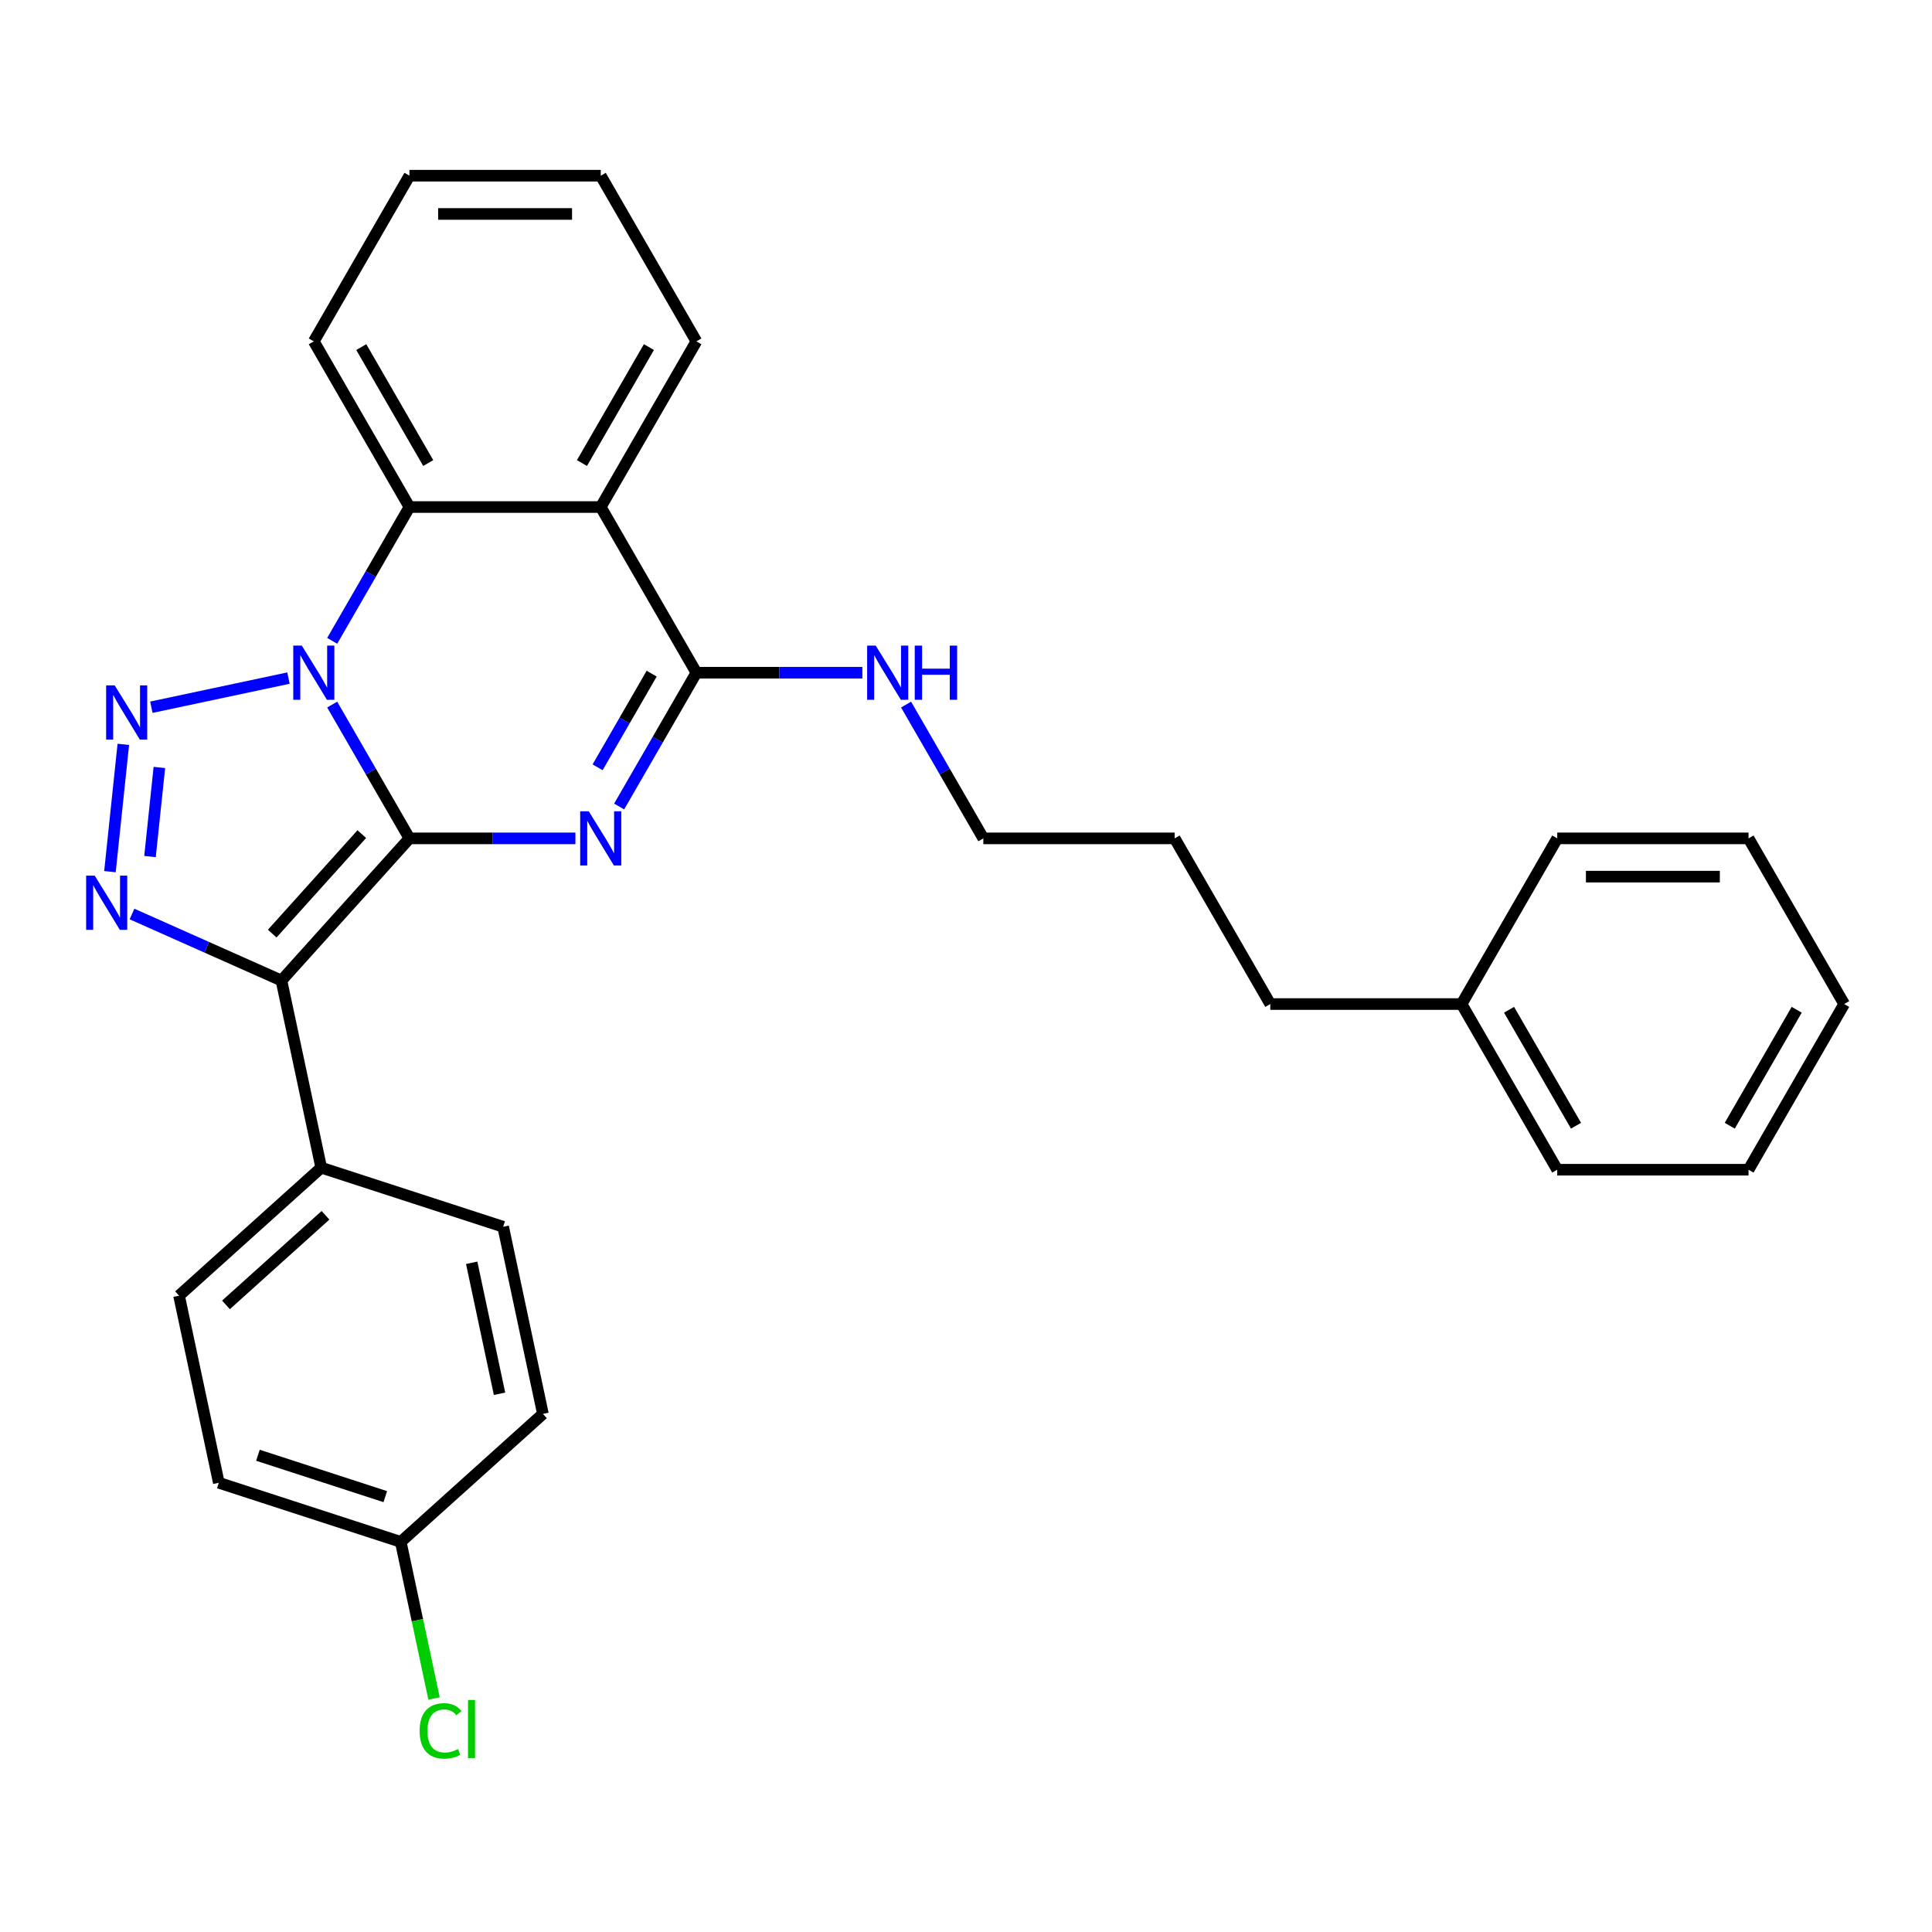 <?xml version='1.0' encoding='iso-8859-1'?>
<svg version='1.1' baseProfile='full'
              xmlns='http://www.w3.org/2000/svg'
                      xmlns:rdkit='http://www.rdkit.org/xml'
                      xmlns:xlink='http://www.w3.org/1999/xlink'
                  xml:space='preserve'
width='1000px' height='1000px' viewBox='0 0 1000 1000'>
<!-- END OF HEADER -->
<rect style='opacity:1.0;fill:#FFFFFF;stroke:none' width='1000' height='1000' x='0' y='0'> </rect>
<path class='bond-0' d='M 211.927,433.942 L 191.935,399.315' style='fill:none;fill-rule:evenodd;stroke:#000000;stroke-width:6px;stroke-linecap:butt;stroke-linejoin:miter;stroke-opacity:1' />
<path class='bond-0' d='M 191.935,399.315 L 171.943,364.688' style='fill:none;fill-rule:evenodd;stroke:#0000FF;stroke-width:6px;stroke-linecap:butt;stroke-linejoin:miter;stroke-opacity:1' />
<path class='bond-1' d='M 211.927,433.942 L 254.88,433.942' style='fill:none;fill-rule:evenodd;stroke:#000000;stroke-width:6px;stroke-linecap:butt;stroke-linejoin:miter;stroke-opacity:1' />
<path class='bond-1' d='M 254.88,433.942 L 297.833,433.942' style='fill:none;fill-rule:evenodd;stroke:#0000FF;stroke-width:6px;stroke-linecap:butt;stroke-linejoin:miter;stroke-opacity:1' />
<path class='bond-2' d='M 211.927,433.942 L 145.672,507.525' style='fill:none;fill-rule:evenodd;stroke:#000000;stroke-width:6px;stroke-linecap:butt;stroke-linejoin:miter;stroke-opacity:1' />
<path class='bond-2' d='M 187.272,431.728 L 140.894,483.237' style='fill:none;fill-rule:evenodd;stroke:#000000;stroke-width:6px;stroke-linecap:butt;stroke-linejoin:miter;stroke-opacity:1' />
<path class='bond-3' d='M 149.309,350.978 L 78.342,366.063' style='fill:none;fill-rule:evenodd;stroke:#0000FF;stroke-width:6px;stroke-linecap:butt;stroke-linejoin:miter;stroke-opacity:1' />
<path class='bond-7' d='M 171.943,331.696 L 191.935,297.069' style='fill:none;fill-rule:evenodd;stroke:#0000FF;stroke-width:6px;stroke-linecap:butt;stroke-linejoin:miter;stroke-opacity:1' />
<path class='bond-7' d='M 191.935,297.069 L 211.927,262.442' style='fill:none;fill-rule:evenodd;stroke:#000000;stroke-width:6px;stroke-linecap:butt;stroke-linejoin:miter;stroke-opacity:1' />
<path class='bond-5' d='M 320.467,417.446 L 340.459,382.819' style='fill:none;fill-rule:evenodd;stroke:#0000FF;stroke-width:6px;stroke-linecap:butt;stroke-linejoin:miter;stroke-opacity:1' />
<path class='bond-5' d='M 340.459,382.819 L 360.451,348.192' style='fill:none;fill-rule:evenodd;stroke:#000000;stroke-width:6px;stroke-linecap:butt;stroke-linejoin:miter;stroke-opacity:1' />
<path class='bond-5' d='M 309.314,397.156 L 323.309,372.917' style='fill:none;fill-rule:evenodd;stroke:#0000FF;stroke-width:6px;stroke-linecap:butt;stroke-linejoin:miter;stroke-opacity:1' />
<path class='bond-5' d='M 323.309,372.917 L 337.303,348.678' style='fill:none;fill-rule:evenodd;stroke:#000000;stroke-width:6px;stroke-linecap:butt;stroke-linejoin:miter;stroke-opacity:1' />
<path class='bond-4' d='M 145.672,507.525 L 107,490.307' style='fill:none;fill-rule:evenodd;stroke:#000000;stroke-width:6px;stroke-linecap:butt;stroke-linejoin:miter;stroke-opacity:1' />
<path class='bond-4' d='M 107,490.307 L 68.327,473.088' style='fill:none;fill-rule:evenodd;stroke:#0000FF;stroke-width:6px;stroke-linecap:butt;stroke-linejoin:miter;stroke-opacity:1' />
<path class='bond-8' d='M 145.672,507.525 L 166.259,604.377' style='fill:none;fill-rule:evenodd;stroke:#000000;stroke-width:6px;stroke-linecap:butt;stroke-linejoin:miter;stroke-opacity:1' />
<path class='bond-29' d='M 63.833,385.274 L 56.907,451.17' style='fill:none;fill-rule:evenodd;stroke:#0000FF;stroke-width:6px;stroke-linecap:butt;stroke-linejoin:miter;stroke-opacity:1' />
<path class='bond-29' d='M 82.489,397.229 L 77.641,443.356' style='fill:none;fill-rule:evenodd;stroke:#0000FF;stroke-width:6px;stroke-linecap:butt;stroke-linejoin:miter;stroke-opacity:1' />
<path class='bond-6' d='M 360.451,348.192 L 310.943,262.442' style='fill:none;fill-rule:evenodd;stroke:#000000;stroke-width:6px;stroke-linecap:butt;stroke-linejoin:miter;stroke-opacity:1' />
<path class='bond-9' d='M 360.451,348.192 L 403.404,348.192' style='fill:none;fill-rule:evenodd;stroke:#000000;stroke-width:6px;stroke-linecap:butt;stroke-linejoin:miter;stroke-opacity:1' />
<path class='bond-9' d='M 403.404,348.192 L 446.357,348.192' style='fill:none;fill-rule:evenodd;stroke:#0000FF;stroke-width:6px;stroke-linecap:butt;stroke-linejoin:miter;stroke-opacity:1' />
<path class='bond-13' d='M 310.943,262.442 L 360.451,176.691' style='fill:none;fill-rule:evenodd;stroke:#000000;stroke-width:6px;stroke-linecap:butt;stroke-linejoin:miter;stroke-opacity:1' />
<path class='bond-13' d='M 301.219,239.677 L 335.874,179.652' style='fill:none;fill-rule:evenodd;stroke:#000000;stroke-width:6px;stroke-linecap:butt;stroke-linejoin:miter;stroke-opacity:1' />
<path class='bond-30' d='M 310.943,262.442 L 211.927,262.442' style='fill:none;fill-rule:evenodd;stroke:#000000;stroke-width:6px;stroke-linecap:butt;stroke-linejoin:miter;stroke-opacity:1' />
<path class='bond-17' d='M 211.927,262.442 L 162.419,176.691' style='fill:none;fill-rule:evenodd;stroke:#000000;stroke-width:6px;stroke-linecap:butt;stroke-linejoin:miter;stroke-opacity:1' />
<path class='bond-17' d='M 221.651,239.677 L 186.995,179.652' style='fill:none;fill-rule:evenodd;stroke:#000000;stroke-width:6px;stroke-linecap:butt;stroke-linejoin:miter;stroke-opacity:1' />
<path class='bond-10' d='M 166.259,604.377 L 92.676,670.632' style='fill:none;fill-rule:evenodd;stroke:#000000;stroke-width:6px;stroke-linecap:butt;stroke-linejoin:miter;stroke-opacity:1' />
<path class='bond-10' d='M 168.472,629.032 L 116.964,675.41' style='fill:none;fill-rule:evenodd;stroke:#000000;stroke-width:6px;stroke-linecap:butt;stroke-linejoin:miter;stroke-opacity:1' />
<path class='bond-11' d='M 166.259,604.377 L 260.429,634.975' style='fill:none;fill-rule:evenodd;stroke:#000000;stroke-width:6px;stroke-linecap:butt;stroke-linejoin:miter;stroke-opacity:1' />
<path class='bond-19' d='M 468.99,364.688 L 488.982,399.315' style='fill:none;fill-rule:evenodd;stroke:#0000FF;stroke-width:6px;stroke-linecap:butt;stroke-linejoin:miter;stroke-opacity:1' />
<path class='bond-19' d='M 488.982,399.315 L 508.974,433.942' style='fill:none;fill-rule:evenodd;stroke:#000000;stroke-width:6px;stroke-linecap:butt;stroke-linejoin:miter;stroke-opacity:1' />
<path class='bond-15' d='M 92.676,670.632 L 113.263,767.484' style='fill:none;fill-rule:evenodd;stroke:#000000;stroke-width:6px;stroke-linecap:butt;stroke-linejoin:miter;stroke-opacity:1' />
<path class='bond-14' d='M 260.429,634.975 L 281.015,731.827' style='fill:none;fill-rule:evenodd;stroke:#000000;stroke-width:6px;stroke-linecap:butt;stroke-linejoin:miter;stroke-opacity:1' />
<path class='bond-14' d='M 244.146,653.62 L 258.557,721.416' style='fill:none;fill-rule:evenodd;stroke:#000000;stroke-width:6px;stroke-linecap:butt;stroke-linejoin:miter;stroke-opacity:1' />
<path class='bond-12' d='M 207.432,798.081 L 281.015,731.827' style='fill:none;fill-rule:evenodd;stroke:#000000;stroke-width:6px;stroke-linecap:butt;stroke-linejoin:miter;stroke-opacity:1' />
<path class='bond-16' d='M 207.432,798.081 L 216.046,838.606' style='fill:none;fill-rule:evenodd;stroke:#000000;stroke-width:6px;stroke-linecap:butt;stroke-linejoin:miter;stroke-opacity:1' />
<path class='bond-16' d='M 216.046,838.606 L 224.66,879.13' style='fill:none;fill-rule:evenodd;stroke:#00CC00;stroke-width:6px;stroke-linecap:butt;stroke-linejoin:miter;stroke-opacity:1' />
<path class='bond-31' d='M 207.432,798.081 L 113.263,767.484' style='fill:none;fill-rule:evenodd;stroke:#000000;stroke-width:6px;stroke-linecap:butt;stroke-linejoin:miter;stroke-opacity:1' />
<path class='bond-31' d='M 199.426,774.658 L 133.507,753.239' style='fill:none;fill-rule:evenodd;stroke:#000000;stroke-width:6px;stroke-linecap:butt;stroke-linejoin:miter;stroke-opacity:1' />
<path class='bond-24' d='M 360.451,176.691 L 310.943,90.941' style='fill:none;fill-rule:evenodd;stroke:#000000;stroke-width:6px;stroke-linecap:butt;stroke-linejoin:miter;stroke-opacity:1' />
<path class='bond-25' d='M 162.419,176.691 L 211.927,90.941' style='fill:none;fill-rule:evenodd;stroke:#000000;stroke-width:6px;stroke-linecap:butt;stroke-linejoin:miter;stroke-opacity:1' />
<path class='bond-18' d='M 756.514,519.692 L 657.498,519.692' style='fill:none;fill-rule:evenodd;stroke:#000000;stroke-width:6px;stroke-linecap:butt;stroke-linejoin:miter;stroke-opacity:1' />
<path class='bond-21' d='M 756.514,519.692 L 806.022,605.442' style='fill:none;fill-rule:evenodd;stroke:#000000;stroke-width:6px;stroke-linecap:butt;stroke-linejoin:miter;stroke-opacity:1' />
<path class='bond-21' d='M 781.09,522.653 L 815.746,582.678' style='fill:none;fill-rule:evenodd;stroke:#000000;stroke-width:6px;stroke-linecap:butt;stroke-linejoin:miter;stroke-opacity:1' />
<path class='bond-22' d='M 756.514,519.692 L 806.022,433.942' style='fill:none;fill-rule:evenodd;stroke:#000000;stroke-width:6px;stroke-linecap:butt;stroke-linejoin:miter;stroke-opacity:1' />
<path class='bond-23' d='M 508.974,433.942 L 607.99,433.942' style='fill:none;fill-rule:evenodd;stroke:#000000;stroke-width:6px;stroke-linecap:butt;stroke-linejoin:miter;stroke-opacity:1' />
<path class='bond-20' d='M 657.498,519.692 L 607.99,433.942' style='fill:none;fill-rule:evenodd;stroke:#000000;stroke-width:6px;stroke-linecap:butt;stroke-linejoin:miter;stroke-opacity:1' />
<path class='bond-27' d='M 806.022,605.442 L 905.038,605.442' style='fill:none;fill-rule:evenodd;stroke:#000000;stroke-width:6px;stroke-linecap:butt;stroke-linejoin:miter;stroke-opacity:1' />
<path class='bond-26' d='M 806.022,433.942 L 905.038,433.942' style='fill:none;fill-rule:evenodd;stroke:#000000;stroke-width:6px;stroke-linecap:butt;stroke-linejoin:miter;stroke-opacity:1' />
<path class='bond-26' d='M 820.874,453.745 L 890.185,453.745' style='fill:none;fill-rule:evenodd;stroke:#000000;stroke-width:6px;stroke-linecap:butt;stroke-linejoin:miter;stroke-opacity:1' />
<path class='bond-32' d='M 310.943,90.941 L 211.927,90.941' style='fill:none;fill-rule:evenodd;stroke:#000000;stroke-width:6px;stroke-linecap:butt;stroke-linejoin:miter;stroke-opacity:1' />
<path class='bond-32' d='M 296.09,110.744 L 226.779,110.744' style='fill:none;fill-rule:evenodd;stroke:#000000;stroke-width:6px;stroke-linecap:butt;stroke-linejoin:miter;stroke-opacity:1' />
<path class='bond-28' d='M 905.038,433.942 L 954.545,519.692' style='fill:none;fill-rule:evenodd;stroke:#000000;stroke-width:6px;stroke-linecap:butt;stroke-linejoin:miter;stroke-opacity:1' />
<path class='bond-33' d='M 905.038,605.442 L 954.545,519.692' style='fill:none;fill-rule:evenodd;stroke:#000000;stroke-width:6px;stroke-linecap:butt;stroke-linejoin:miter;stroke-opacity:1' />
<path class='bond-33' d='M 895.314,582.678 L 929.969,522.653' style='fill:none;fill-rule:evenodd;stroke:#000000;stroke-width:6px;stroke-linecap:butt;stroke-linejoin:miter;stroke-opacity:1' />
<path  class='atom-1' d='M 156.221 334.171
L 165.409 349.023
Q 166.32 350.489, 167.786 353.142
Q 169.251 355.796, 169.33 355.955
L 169.33 334.171
L 173.053 334.171
L 173.053 362.212
L 169.212 362.212
L 159.35 345.974
Q 158.201 344.073, 156.973 341.894
Q 155.785 339.716, 155.429 339.043
L 155.429 362.212
L 151.785 362.212
L 151.785 334.171
L 156.221 334.171
' fill='#0000FF'/>
<path  class='atom-2' d='M 304.744 419.921
L 313.933 434.774
Q 314.844 436.239, 316.309 438.893
Q 317.775 441.546, 317.854 441.705
L 317.854 419.921
L 321.577 419.921
L 321.577 447.963
L 317.735 447.963
L 307.873 431.724
Q 306.725 429.823, 305.497 427.644
Q 304.309 425.466, 303.952 424.793
L 303.952 447.963
L 300.308 447.963
L 300.308 419.921
L 304.744 419.921
' fill='#0000FF'/>
<path  class='atom-4' d='M 59.369 354.758
L 68.557 369.61
Q 69.468 371.075, 70.934 373.729
Q 72.399 376.383, 72.478 376.541
L 72.478 354.758
L 76.201 354.758
L 76.201 382.799
L 72.359 382.799
L 62.498 366.56
Q 61.349 364.659, 60.121 362.481
Q 58.933 360.302, 58.577 359.629
L 58.577 382.799
L 54.933 382.799
L 54.933 354.758
L 59.369 354.758
' fill='#0000FF'/>
<path  class='atom-5' d='M 49.019 453.231
L 58.207 468.083
Q 59.118 469.549, 60.584 472.202
Q 62.049 474.856, 62.128 475.014
L 62.128 453.231
L 65.851 453.231
L 65.851 481.272
L 62.01 481.272
L 52.148 465.034
Q 50.999 463.133, 49.771 460.954
Q 48.583 458.776, 48.227 458.103
L 48.227 481.272
L 44.583 481.272
L 44.583 453.231
L 49.019 453.231
' fill='#0000FF'/>
<path  class='atom-10' d='M 453.268 334.171
L 462.457 349.023
Q 463.368 350.489, 464.833 353.142
Q 466.299 355.796, 466.378 355.955
L 466.378 334.171
L 470.101 334.171
L 470.101 362.212
L 466.259 362.212
L 456.397 345.974
Q 455.248 344.073, 454.021 341.894
Q 452.832 339.716, 452.476 339.043
L 452.476 362.212
L 448.832 362.212
L 448.832 334.171
L 453.268 334.171
' fill='#0000FF'/>
<path  class='atom-10' d='M 473.467 334.171
L 477.27 334.171
L 477.27 346.093
L 491.607 346.093
L 491.607 334.171
L 495.409 334.171
L 495.409 362.212
L 491.607 362.212
L 491.607 349.261
L 477.27 349.261
L 477.27 362.212
L 473.467 362.212
L 473.467 334.171
' fill='#0000FF'/>
<path  class='atom-17' d='M 217.206 895.904
Q 217.206 888.933, 220.454 885.289
Q 223.741 881.606, 229.959 881.606
Q 235.742 881.606, 238.831 885.685
L 236.217 887.824
Q 233.96 884.853, 229.959 884.853
Q 225.721 884.853, 223.464 887.705
Q 221.246 890.517, 221.246 895.904
Q 221.246 901.448, 223.543 904.3
Q 225.88 907.152, 230.395 907.152
Q 233.484 907.152, 237.089 905.29
L 238.197 908.261
Q 236.732 909.211, 234.514 909.766
Q 232.296 910.32, 229.841 910.32
Q 223.741 910.32, 220.454 906.597
Q 217.206 902.874, 217.206 895.904
' fill='#00CC00'/>
<path  class='atom-17' d='M 242.237 879.903
L 245.881 879.903
L 245.881 909.964
L 242.237 909.964
L 242.237 879.903
' fill='#00CC00'/>
</svg>

